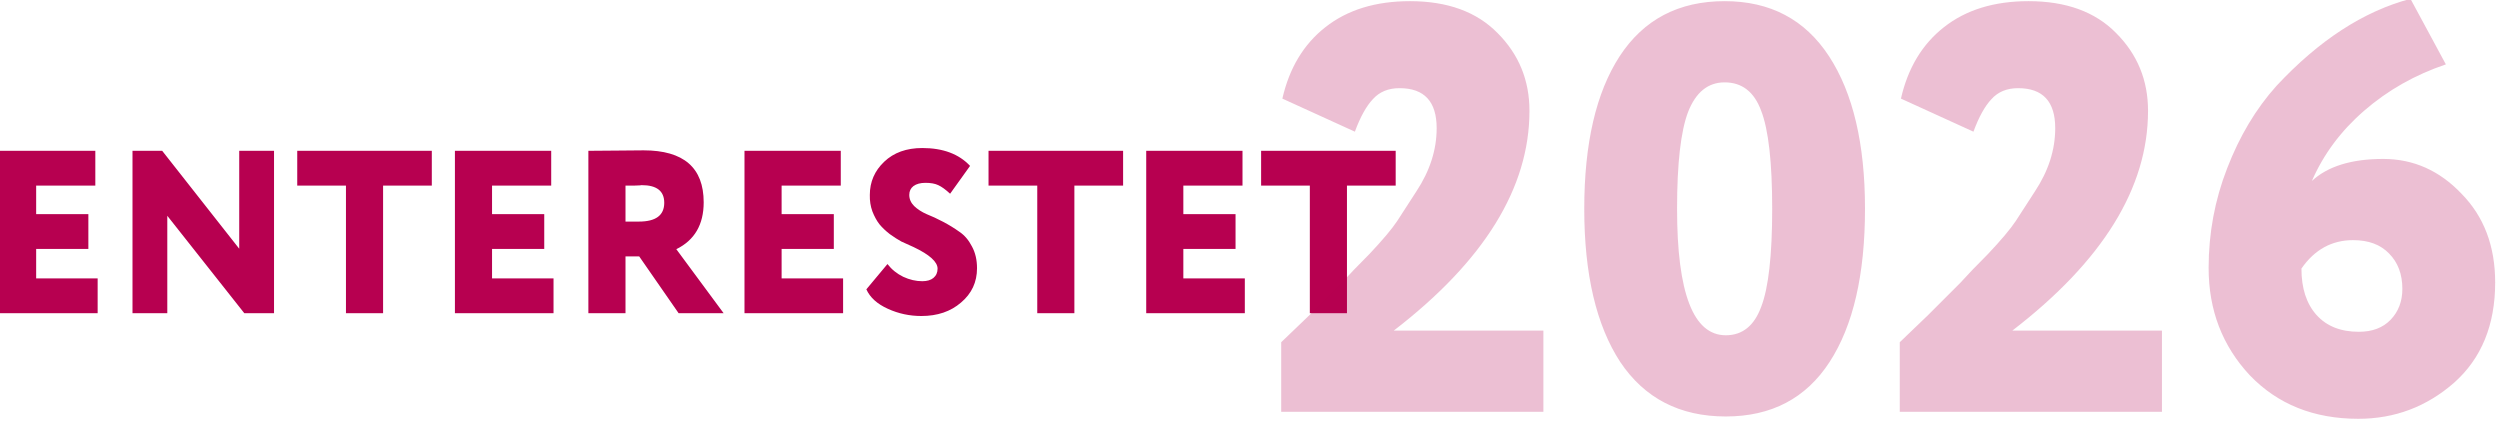 <svg width="431" height="76" viewBox="0 0 431 76" fill="none" xmlns="http://www.w3.org/2000/svg">
<g clip-path="url(#clip0_5735_8168)">
<path d="M16.834 54H-0.166V26H16.434V32H6.234V36.92H15.234V42.92H6.234V48H16.834V54ZM47.242 26V54H42.122L28.842 37.2V54H22.842V26H27.962L41.242 42.88V26H47.242ZM59.644 32H51.244V26H74.444V32H66.044V54H59.644V32ZM95.428 54H78.428V26H95.028V32H84.828V36.92H93.828V42.92H84.828V48H95.428V54ZM107.836 44.2V54H101.436V26C102.956 26 104.636 25.987 106.476 25.96C108.316 25.933 109.809 25.92 110.956 25.92C117.863 25.92 121.316 28.907 121.316 34.88C121.316 38.72 119.743 41.413 116.596 42.96L124.756 54H116.996L110.196 44.2H107.836ZM110.636 31.92C110.609 31.92 110.489 31.933 110.276 31.96C110.063 31.96 109.729 31.973 109.276 32C108.823 32 108.343 32 107.836 32V38.2H110.156C113.063 38.2 114.516 37.12 114.516 34.96C114.516 32.933 113.223 31.92 110.636 31.92ZM145.35 54H128.35V26H144.95V32H134.75V36.92H143.75V42.92H134.75V48H145.35V54ZM161.638 46.32C161.638 45.147 160.264 43.907 157.518 42.6C156.718 42.253 156.011 41.933 155.398 41.64C154.811 41.32 154.144 40.893 153.398 40.36C152.678 39.8 152.078 39.227 151.598 38.64C151.144 38.053 150.744 37.32 150.398 36.44C150.078 35.56 149.931 34.613 149.958 33.6C149.958 31.36 150.784 29.453 152.438 27.88C154.091 26.307 156.278 25.52 158.998 25.52C162.571 25.52 165.318 26.547 167.238 28.6L163.798 33.4C163.024 32.68 162.344 32.187 161.758 31.92C161.198 31.653 160.464 31.52 159.558 31.52C158.678 31.52 157.984 31.707 157.478 32.08C156.998 32.453 156.758 32.96 156.758 33.6C156.758 34.32 157.038 34.96 157.598 35.52C158.184 36.08 158.904 36.547 159.758 36.92C160.638 37.267 161.584 37.707 162.598 38.24C163.611 38.773 164.544 39.347 165.398 39.96C166.278 40.547 166.998 41.387 167.558 42.48C168.144 43.547 168.438 44.8 168.438 46.24C168.438 48.64 167.518 50.613 165.678 52.16C163.891 53.707 161.611 54.48 158.838 54.48C156.811 54.48 154.891 54.067 153.078 53.24C151.238 52.413 149.998 51.293 149.358 49.88L152.998 45.52C153.718 46.453 154.624 47.187 155.718 47.72C156.811 48.227 157.904 48.48 158.998 48.48C159.824 48.48 160.464 48.293 160.918 47.92C161.398 47.52 161.638 46.987 161.638 46.32ZM178.823 32H170.423V26H193.623V32H185.223V54H178.823V32ZM214.608 54H197.608V26H214.208V32H204.008V36.92H213.008V42.92H204.008V48H214.608V54ZM225.816 32H217.416V26H240.616V32H232.216V54H225.816V32Z" fill="#B70050"/>
<path d="M266.08 71H220.88V59C220.947 58.933 222.58 57.367 225.78 54.3L231.28 48.8C232.48 47.467 234.08 45.8 236.08 43.8C238.347 41.4 239.947 39.5 240.88 38.1L244.18 33C246.513 29.467 247.68 25.833 247.68 22.1C247.68 17.5 245.547 15.2 241.28 15.2C239.347 15.2 237.813 15.833 236.68 17.1C235.547 18.3 234.513 20.167 233.58 22.7L221.08 17C222.28 11.733 224.747 7.633 228.48 4.7C232.28 1.7 237.147 0.2 243.08 0.2C249.547 0.2 254.58 2.033 258.18 5.7C261.847 9.367 263.68 13.833 263.68 19.1C263.68 32.367 255.88 45 240.28 57H266.08V71ZM279.326 62.4C275.193 56.067 273.126 47.267 273.126 36C273.126 24.733 275.16 15.967 279.226 9.7C283.36 3.367 289.393 0.2 297.326 0.2C305.193 0.2 311.193 3.367 315.326 9.7C319.46 16.033 321.526 24.8 321.526 36C321.526 47.333 319.493 56.133 315.426 62.4C311.36 68.667 305.393 71.8 297.526 71.8C289.593 71.8 283.526 68.667 279.326 62.4ZM289.126 36C289.126 50.533 291.926 57.8 297.526 57.8C300.393 57.8 302.426 56.167 303.626 52.9C304.893 49.633 305.526 44 305.526 36C305.526 28 304.893 22.367 303.626 19.1C302.426 15.833 300.326 14.2 297.326 14.2C294.46 14.2 292.36 15.9 291.026 19.3C289.76 22.633 289.126 28.2 289.126 36ZM372.721 71H327.521V59C327.587 58.933 329.221 57.367 332.421 54.3L337.921 48.8C339.121 47.467 340.721 45.8 342.721 43.8C344.987 41.4 346.587 39.5 347.521 38.1L350.821 33C353.154 29.467 354.321 25.833 354.321 22.1C354.321 17.5 352.187 15.2 347.921 15.2C345.987 15.2 344.454 15.833 343.321 17.1C342.187 18.3 341.154 20.167 340.221 22.7L327.721 17C328.921 11.733 331.387 7.633 335.121 4.7C338.921 1.7 343.787 0.2 349.721 0.2C356.187 0.2 361.221 2.033 364.821 5.7C368.487 9.367 370.321 13.833 370.321 19.1C370.321 32.367 362.521 45 346.921 57H372.721V71ZM380.767 46.2C380.767 40.2 381.834 34.467 383.967 29C386.1 23.467 388.934 18.733 392.467 14.8C399.8 6.933 407.5 1.933 415.567 -0.2L421.667 11.1C416.334 12.9 411.634 15.567 407.567 19.1C403.567 22.567 400.567 26.6 398.567 31.2C401.3 28.667 405.4 27.4 410.867 27.4C416.067 27.4 420.567 29.4 424.367 33.4C428.234 37.333 430.167 42.433 430.167 48.7C430.167 56.033 427.8 61.8 423.067 66C418.334 70.133 412.834 72.2 406.567 72.2C398.9 72.2 392.667 69.7 387.867 64.7C383.134 59.633 380.767 53.467 380.767 46.2ZM396.767 46.3C396.767 49.7 397.634 52.367 399.367 54.3C401.1 56.233 403.534 57.2 406.667 57.2C409 57.2 410.834 56.5 412.167 55.1C413.5 53.7 414.167 51.933 414.167 49.8C414.167 47.267 413.4 45.233 411.867 43.7C410.4 42.167 408.334 41.4 405.667 41.4C402 41.4 399.034 43.033 396.767 46.3Z" fill="#B70050" fill-opacity="0.25"/>
</g>
<defs>
<clipPath id="clip0_5735_8168">
<rect width="431" height="76" fill="white"/>
</clipPath>
</defs>
</svg>
